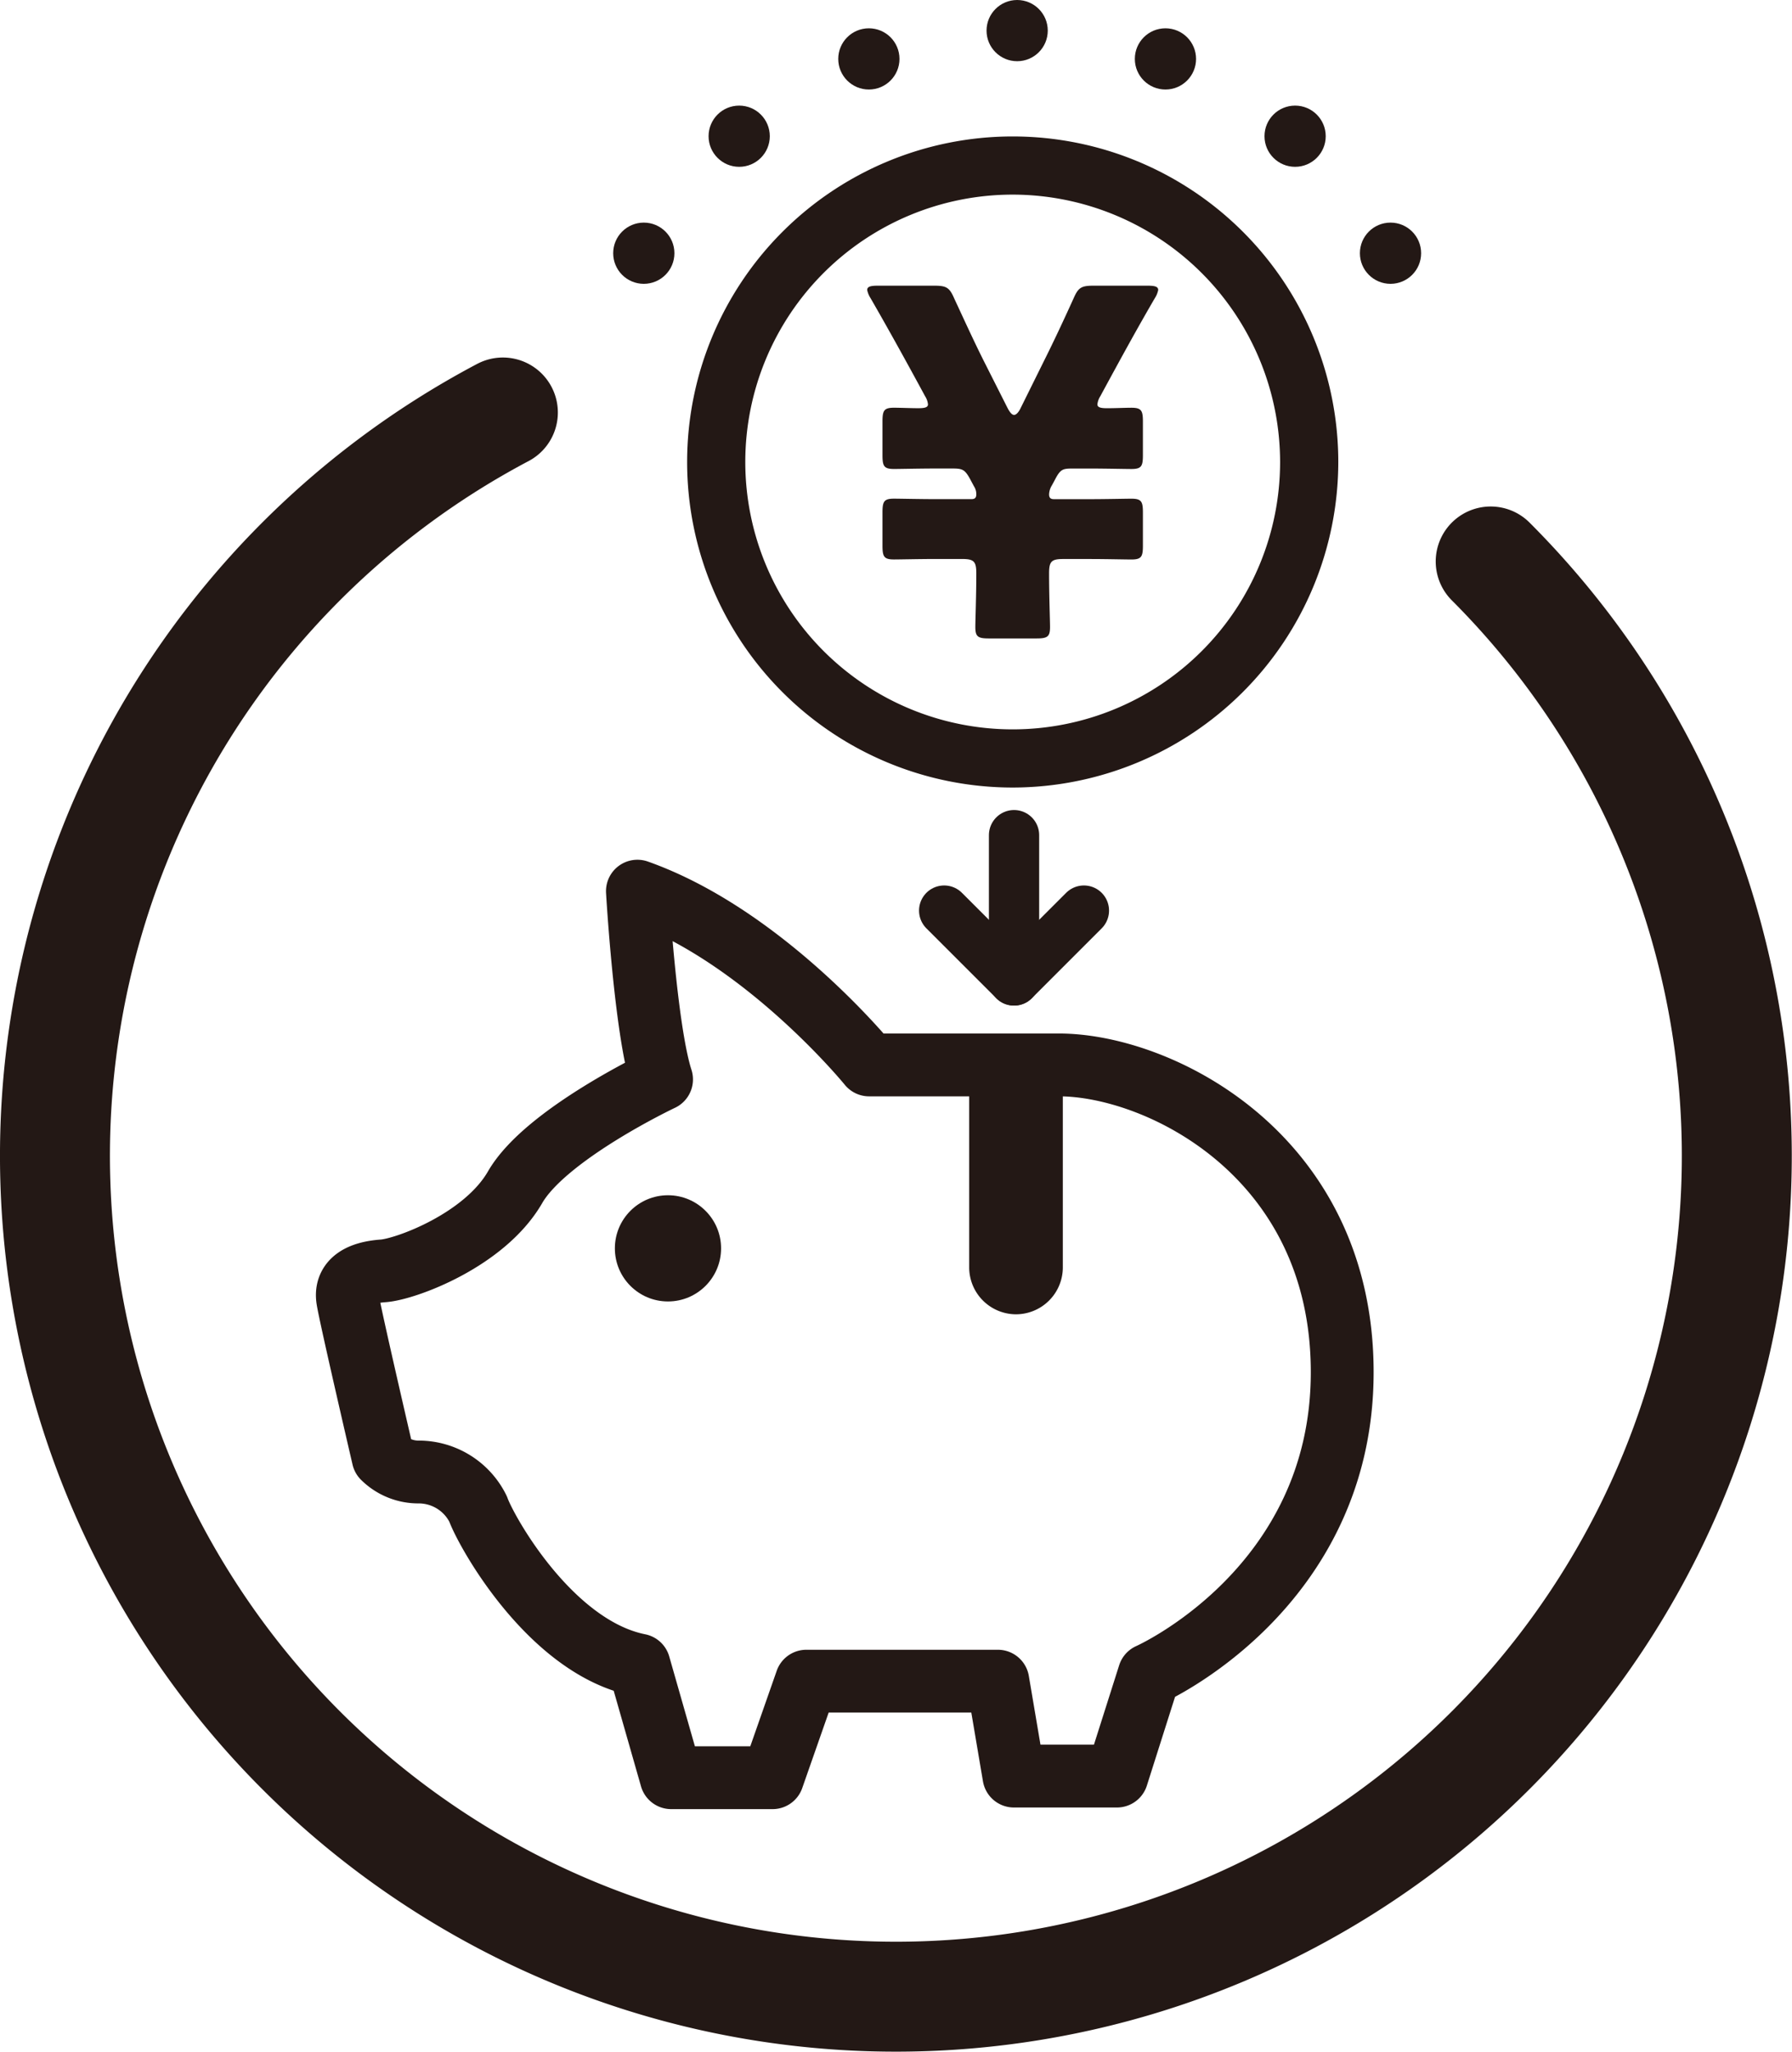 <svg xmlns="http://www.w3.org/2000/svg" viewBox="0 0 114.089 130.656"><g id="レイヤー_2" data-name="レイヤー 2"><g id="レイヤー_1-2" data-name="レイヤー 1"><path d="M55.333,67.806S48.674,59.61,40.581,56.742c0,0,.512,8.811,1.537,11.986,0,0-7.376,3.483-9.323,6.864s-6.966,5.225-8.401,5.327-2.459.615-2.254,1.844,2.254,10.04,2.254,10.04a3.173,3.173,0,0,0,2.254.922,4.214,4.214,0,0,1,3.791,2.356c.512,1.434,4.61,8.811,10.245,9.938l2.049,7.171h6.454l2.151-6.147H63.529l1.024,6.044h6.557l2.049-6.454s12.294-5.43,12.294-19.26S73.774,67.806,67.422,67.806Z" style="fill:none;stroke:#231815;stroke-linecap:round;stroke-linejoin:round;stroke-width:4px"/><circle cx="42.527" cy="79.485" r="3.381" style="fill:#231815"/><path d="M67.666,67.818v12.885a2.989,2.989,0,0,1-2.981,2.981h0a2.989,2.989,0,0,1-2.981-2.981V67.818Z" style="fill:#231815"/><path d="M64.474,50.144A20.728,20.728,0,1,1,85.203,29.416,20.752,20.752,0,0,1,64.474,50.144Zm0-37.752A17.024,17.024,0,1,0,81.498,29.416,17.043,17.043,0,0,0,64.474,12.392Z" style="fill:#231815"/><path d="M66.79,36.506c0,1.402.061,3.017.061,3.413,0,.61-.152.732-.854.732h-3.047c-.701,0-.854-.122-.854-.732,0-.396.061-2.011.061-3.413,0-.762-.152-.914-.914-.914H59.537c-.975,0-2.225.03-2.621.03-.64,0-.732-.183-.732-.884V32.635c0-.701.091-.884.732-.884.396,0,1.645.03,2.621.03h2.316c.213,0,.304-.091.304-.305a.914.914,0,0,0-.152-.518l-.244-.457c-.335-.609-.488-.67-1.128-.67H59.537c-.975,0-2.225.03-2.621.03-.64,0-.732-.183-.732-.884V26.845c0-.701.091-.884.732-.884.396,0,1.067.03,1.554.03.427,0,.61-.061.61-.244a1.171,1.171,0,0,0-.183-.518c-1.402-2.59-2.438-4.449-3.474-6.247a1.516,1.516,0,0,1-.213-.518c0-.213.213-.274.67-.274h3.596c.792,0,.975.122,1.28.823.609,1.31,1.219,2.651,1.859,3.931l1.554,3.078c.152.274.274.396.396.396s.274-.152.396-.396l1.524-3.078c.64-1.28,1.25-2.59,1.859-3.931.305-.701.488-.823,1.28-.823H73.068c.457,0,.67.061.67.274a1.516,1.516,0,0,1-.213.518C72.459,20.811,71.453,22.64,70.051,25.23a1.171,1.171,0,0,0-.183.518c0,.183.183.244.61.244.548,0,1.158-.03,1.554-.03.64,0,.732.183.732.884v2.133c0,.701-.091.884-.732.884-.396,0-1.645-.03-2.621-.03H68.314c-.64,0-.792.03-1.128.67l-.213.396a1.164,1.164,0,0,0-.182.579c0,.213.091.305.304.305h2.316c.975,0,2.225-.03,2.621-.03.64,0,.732.183.732.884v2.103c0,.701-.091.884-.732.884-.396,0-1.645-.03-2.621-.03H67.705C66.942,35.592,66.79,35.744,66.79,36.506Z" style="fill:#231815"/><circle cx="64.758" cy="1.949" r="1.949" style="fill:#231815"/><circle cx="74.199" cy="3.751" r="1.949" style="fill:#231815"/><circle cx="82.454" cy="8.673" r="1.949" style="fill:#231815"/><circle cx="88.528" cy="16.123" r="1.949" style="fill:#231815"/><circle cx="55.317" cy="3.751" r="1.949" style="fill:#231815"/><circle cx="47.061" cy="8.673" r="1.949" style="fill:#231815"/><circle cx="40.988" cy="16.123" r="1.949" style="fill:#231815"/><line x1="64.56" y1="53.176" x2="64.56" y2="62.428" style="fill:none;stroke:#231815;stroke-linecap:round;stroke-linejoin:round;stroke-width:3.2px"/><polyline points="69.008 57.979 64.56 62.428 60.111 57.979" style="fill:none;stroke:#231815;stroke-linecap:round;stroke-linejoin:round;stroke-width:3.2px"/><path d="M94.906,35.75A53.538,53.538,0,1,1,32.016,26.264" style="fill:none;stroke:#231815;stroke-linecap:round;stroke-linejoin:round;stroke-width:7px"/></g></g></svg>
